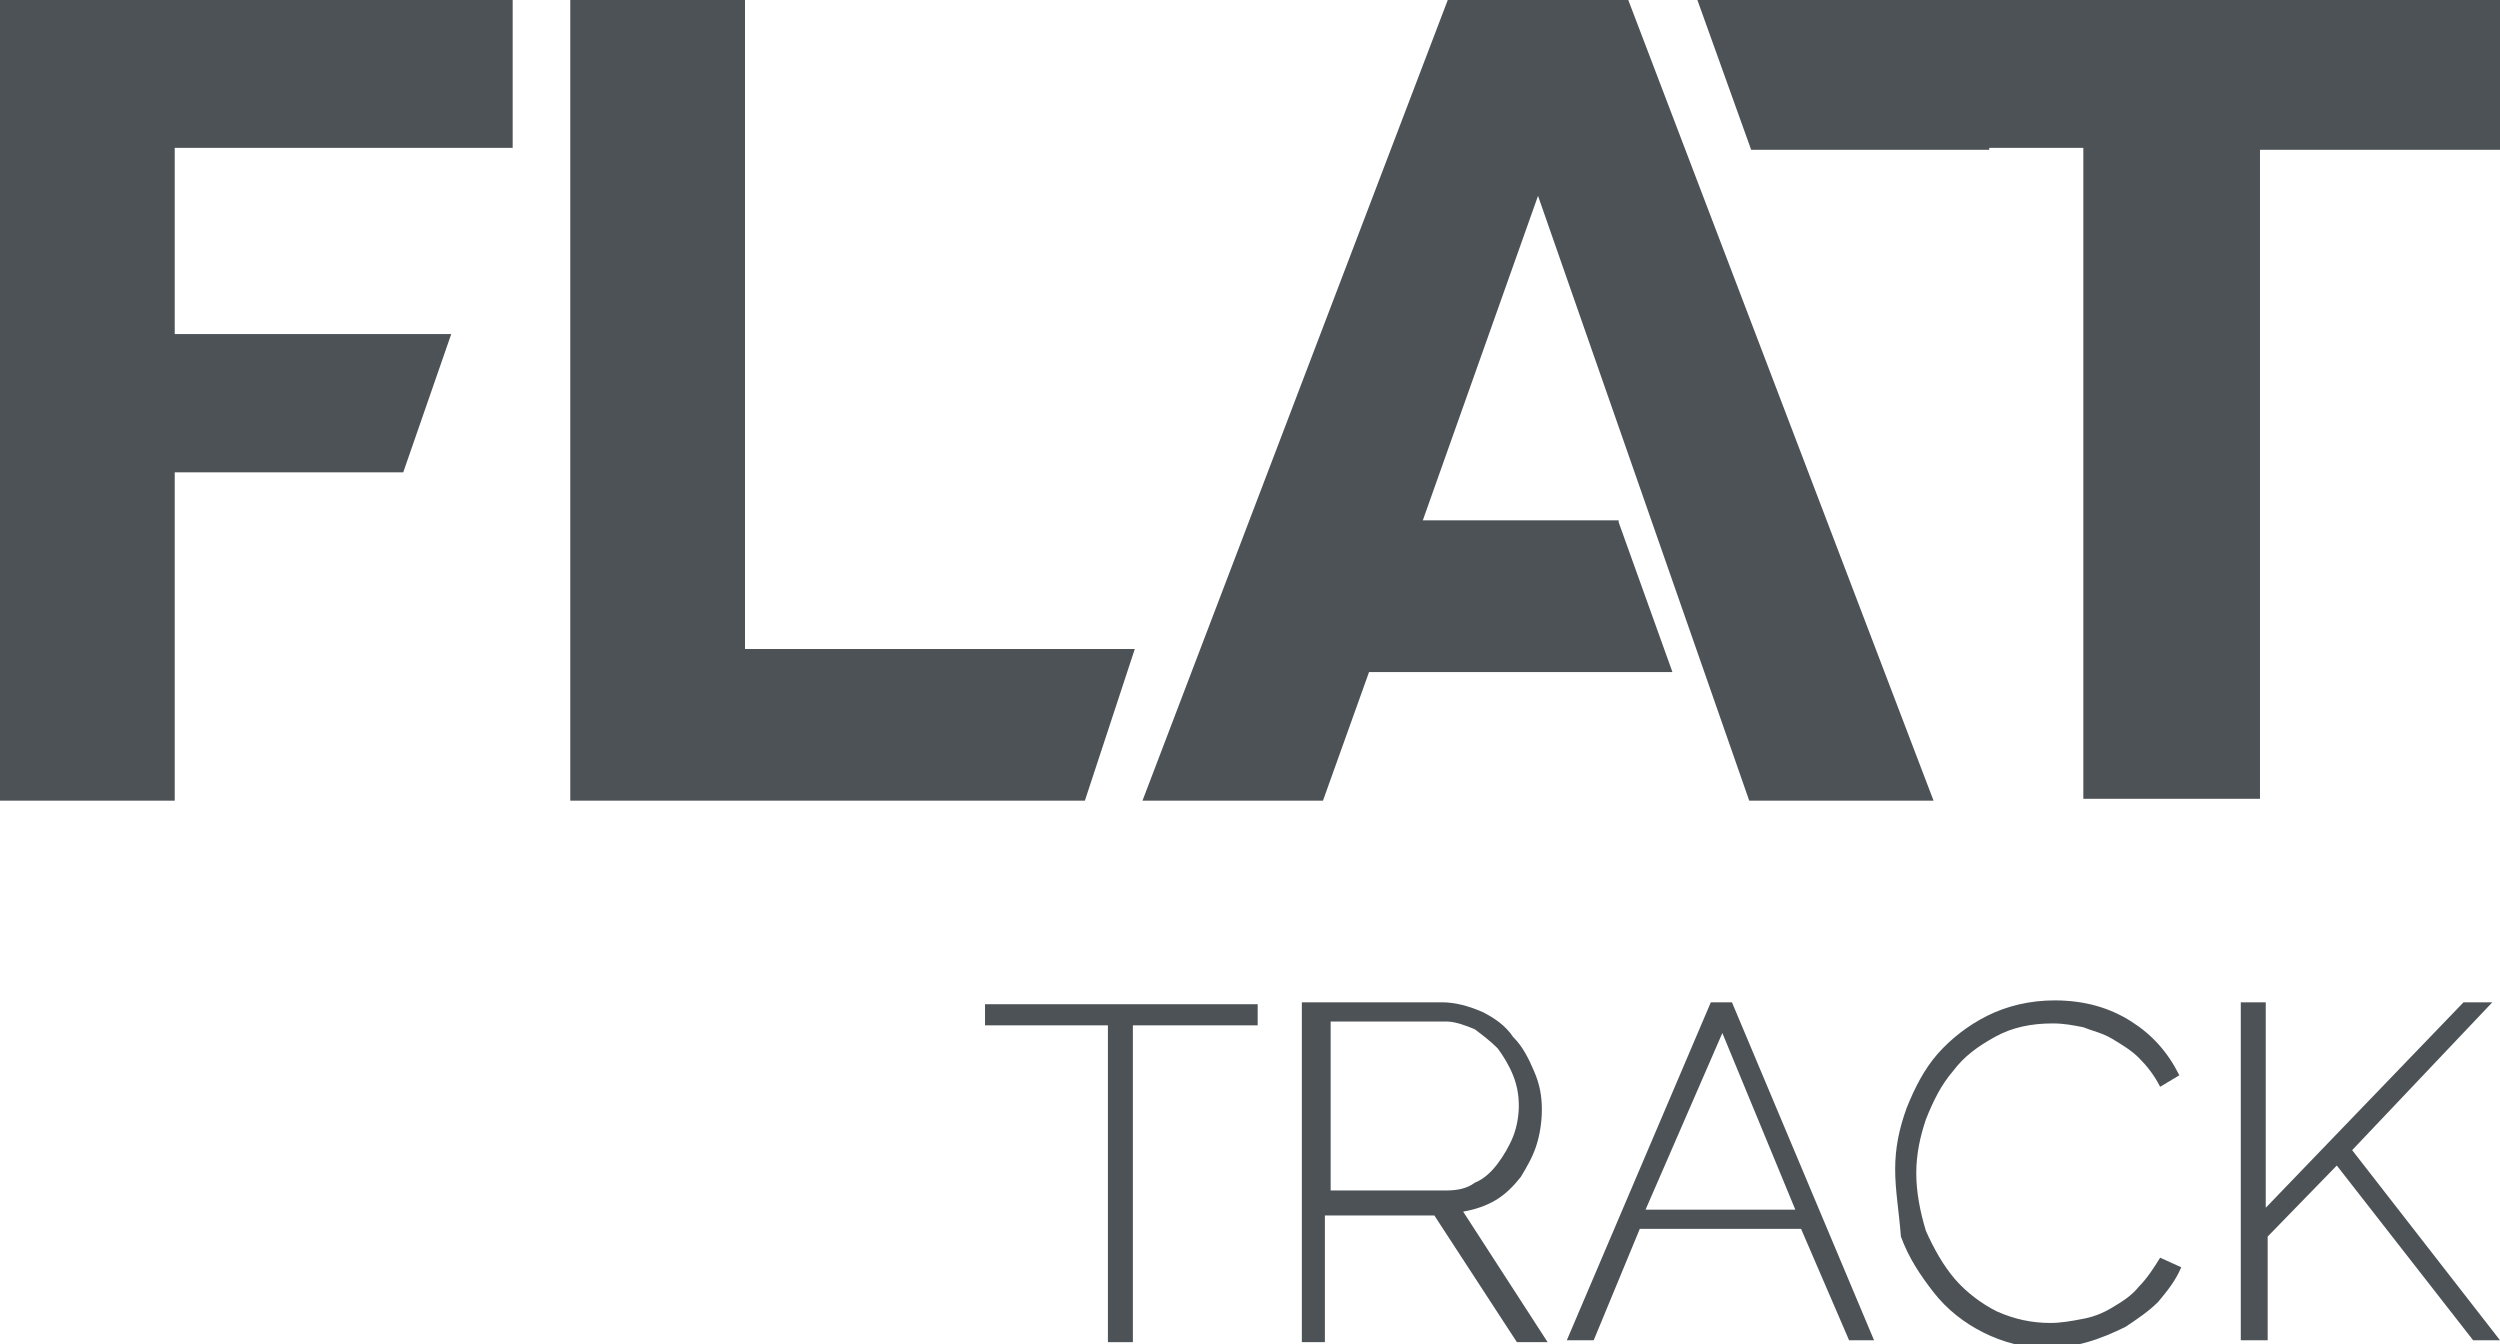 <?xml version="1.0" encoding="utf-8"?>
<!-- Generator: Adobe Illustrator 25.4.1, SVG Export Plug-In . SVG Version: 6.00 Build 0)  -->
<svg version="1.1" id="Слой_1" xmlns="http://www.w3.org/2000/svg" xmlns:xlink="http://www.w3.org/1999/xlink" x="0px" y="0px"
	 viewBox="0 0 130.2 70" style="enable-background:new 0 0 130.2 70;" xml:space="preserve">
<style type="text/css">
	.st0{enable-background:new    ;}
	.st1{fill:#30343B;}
	.st2{fill:#ACAEB1;}
	.st3{fill:#4C5256;}
	.st4{fill:#FF0019;}
	.st5{fill:#FFFFFF;}
	.st6{opacity:0.5;}
	.st7{fill-rule:evenodd;clip-rule:evenodd;fill:#30343B;}
	.st8{opacity:0.41;}
	.st9{fill:none;stroke:#4C5256;stroke-width:0.75;stroke-miterlimit:22.926;}
	.st10{fill-rule:evenodd;clip-rule:evenodd;fill:none;stroke:#4C5256;stroke-width:0.75;stroke-miterlimit:22.926;}
	.st11{fill:none;}
	.st12{fill:none;stroke:#485155;stroke-width:1.5;stroke-miterlimit:22.926;}
	.st13{fill:none;stroke:#414D53;stroke-width:1.262;stroke-miterlimit:10;}
	.st14{fill-rule:evenodd;clip-rule:evenodd;fill:none;stroke:#485155;stroke-width:1.5;stroke-miterlimit:22.926;}
	.st15{clip-path:url(#SVGID_00000009569084633977049160000001734017845133921415_);}
	.st16{clip-path:url(#SVGID_00000163768186569292991950000000822468219009047216_);}
	.st17{clip-path:url(#SVGID_00000080191724063728724020000006052001012822625971_);}
	.st18{fill-rule:evenodd;clip-rule:evenodd;fill:#FF0019;}
	.st19{fill-rule:evenodd;clip-rule:evenodd;fill:#4C5256;}
</style>
<path class="st19" d="M130.2,0h-26.9h-7.3h-7.6l2.8,7.8h12.4l0-0.1h4.9v33.9h9.2V7.8h12.5V0L130.2,0z M21,24.6h-3H9.5H9.1v17.1H0V0
	h26.7v7.7H9.1v9.7h0.6h8.2h5.6L21,24.6L21,24.6z M56.5,41.7h-4.1h-8.3H29.7V0h9.1v33.8h5.4h8h6.9L56.5,41.7L56.5,41.7z M84.3,27.2
	l2.8,7.8H71.3l-2.4,6.7h-9.4L75.4,0h9.4l15.9,41.7h-9.6l-11-31.5l-6,16.9H84.3z"/>
<g>
	<path class="st3" d="M65.4,53.4H59v16.5h-1.3V53.4h-6.4v-1.1h14.2V53.4z"/>
	<path class="st3" d="M67.8,69.8V52.2h7.3c0.7,0,1.4,0.2,2.1,0.5c0.6,0.3,1.2,0.7,1.6,1.3c0.5,0.5,0.8,1.1,1.1,1.8
		c0.3,0.7,0.4,1.3,0.4,2c0,0.6-0.1,1.3-0.3,1.9c-0.2,0.6-0.5,1.1-0.8,1.6c-0.4,0.5-0.8,0.9-1.3,1.2c-0.5,0.3-1.1,0.5-1.7,0.6
		l4.4,6.8H79l-4.3-6.6h-5.7v6.6H67.8z M69.1,62h6.2c0.6,0,1.1-0.1,1.5-0.4c0.5-0.2,0.9-0.6,1.2-1c0.3-0.4,0.6-0.9,0.8-1.4
		s0.3-1.1,0.3-1.6c0-0.6-0.1-1.1-0.3-1.6c-0.2-0.5-0.5-1-0.8-1.4c-0.4-0.4-0.8-0.7-1.2-1c-0.5-0.2-1-0.4-1.5-0.4h-6V62z"/>
	<path class="st3" d="M89.1,52.2h1.1l7.4,17.6h-1.3L93.8,64h-8.4L83,69.8h-1.4L89.1,52.2z M93.5,63l-3.8-9.2L85.7,63H93.5z"/>
	<path class="st3" d="M98.7,60.9c0-1.1,0.2-2.1,0.6-3.2c0.4-1,0.9-2,1.6-2.8c0.7-0.8,1.6-1.5,2.6-2c1-0.5,2.2-0.8,3.5-0.8
		c1.6,0,2.9,0.4,4,1.1c1.1,0.7,1.9,1.6,2.5,2.8l-1,0.6c-0.3-0.6-0.7-1.1-1.1-1.5c-0.4-0.4-0.9-0.7-1.4-1c-0.5-0.3-1-0.4-1.5-0.6
		c-0.5-0.1-1-0.2-1.6-0.2c-1.1,0-2.1,0.2-3,0.7c-0.9,0.5-1.6,1-2.2,1.8c-0.6,0.7-1,1.5-1.4,2.5c-0.3,0.9-0.5,1.8-0.5,2.8
		c0,1,0.2,2,0.5,3c0.4,0.9,0.9,1.8,1.5,2.5c0.6,0.7,1.4,1.3,2.2,1.7c0.9,0.4,1.8,0.6,2.8,0.6c0.5,0,1.1-0.1,1.6-0.2
		c0.6-0.1,1.1-0.3,1.6-0.6c0.5-0.3,1-0.6,1.4-1.1c0.4-0.4,0.8-1,1.1-1.5l1.1,0.5c-0.3,0.7-0.7,1.2-1.2,1.8c-0.5,0.5-1.1,0.9-1.7,1.3
		c-0.6,0.3-1.3,0.6-2,0.8c-0.7,0.2-1.4,0.3-2.1,0.3c-1.2,0-2.3-0.3-3.3-0.8c-1-0.5-1.9-1.2-2.6-2.1c-0.7-0.9-1.3-1.8-1.7-2.9
		C98.9,63.1,98.7,62,98.7,60.9z"/>
	<path class="st3" d="M116.7,69.8V52.2h1.3v10.7l10.3-10.7h1.5l-7.3,7.7l7.7,9.9h-1.4l-7.1-9.1l-3.6,3.7v5.4H116.7z"/>
</g>
</svg>
